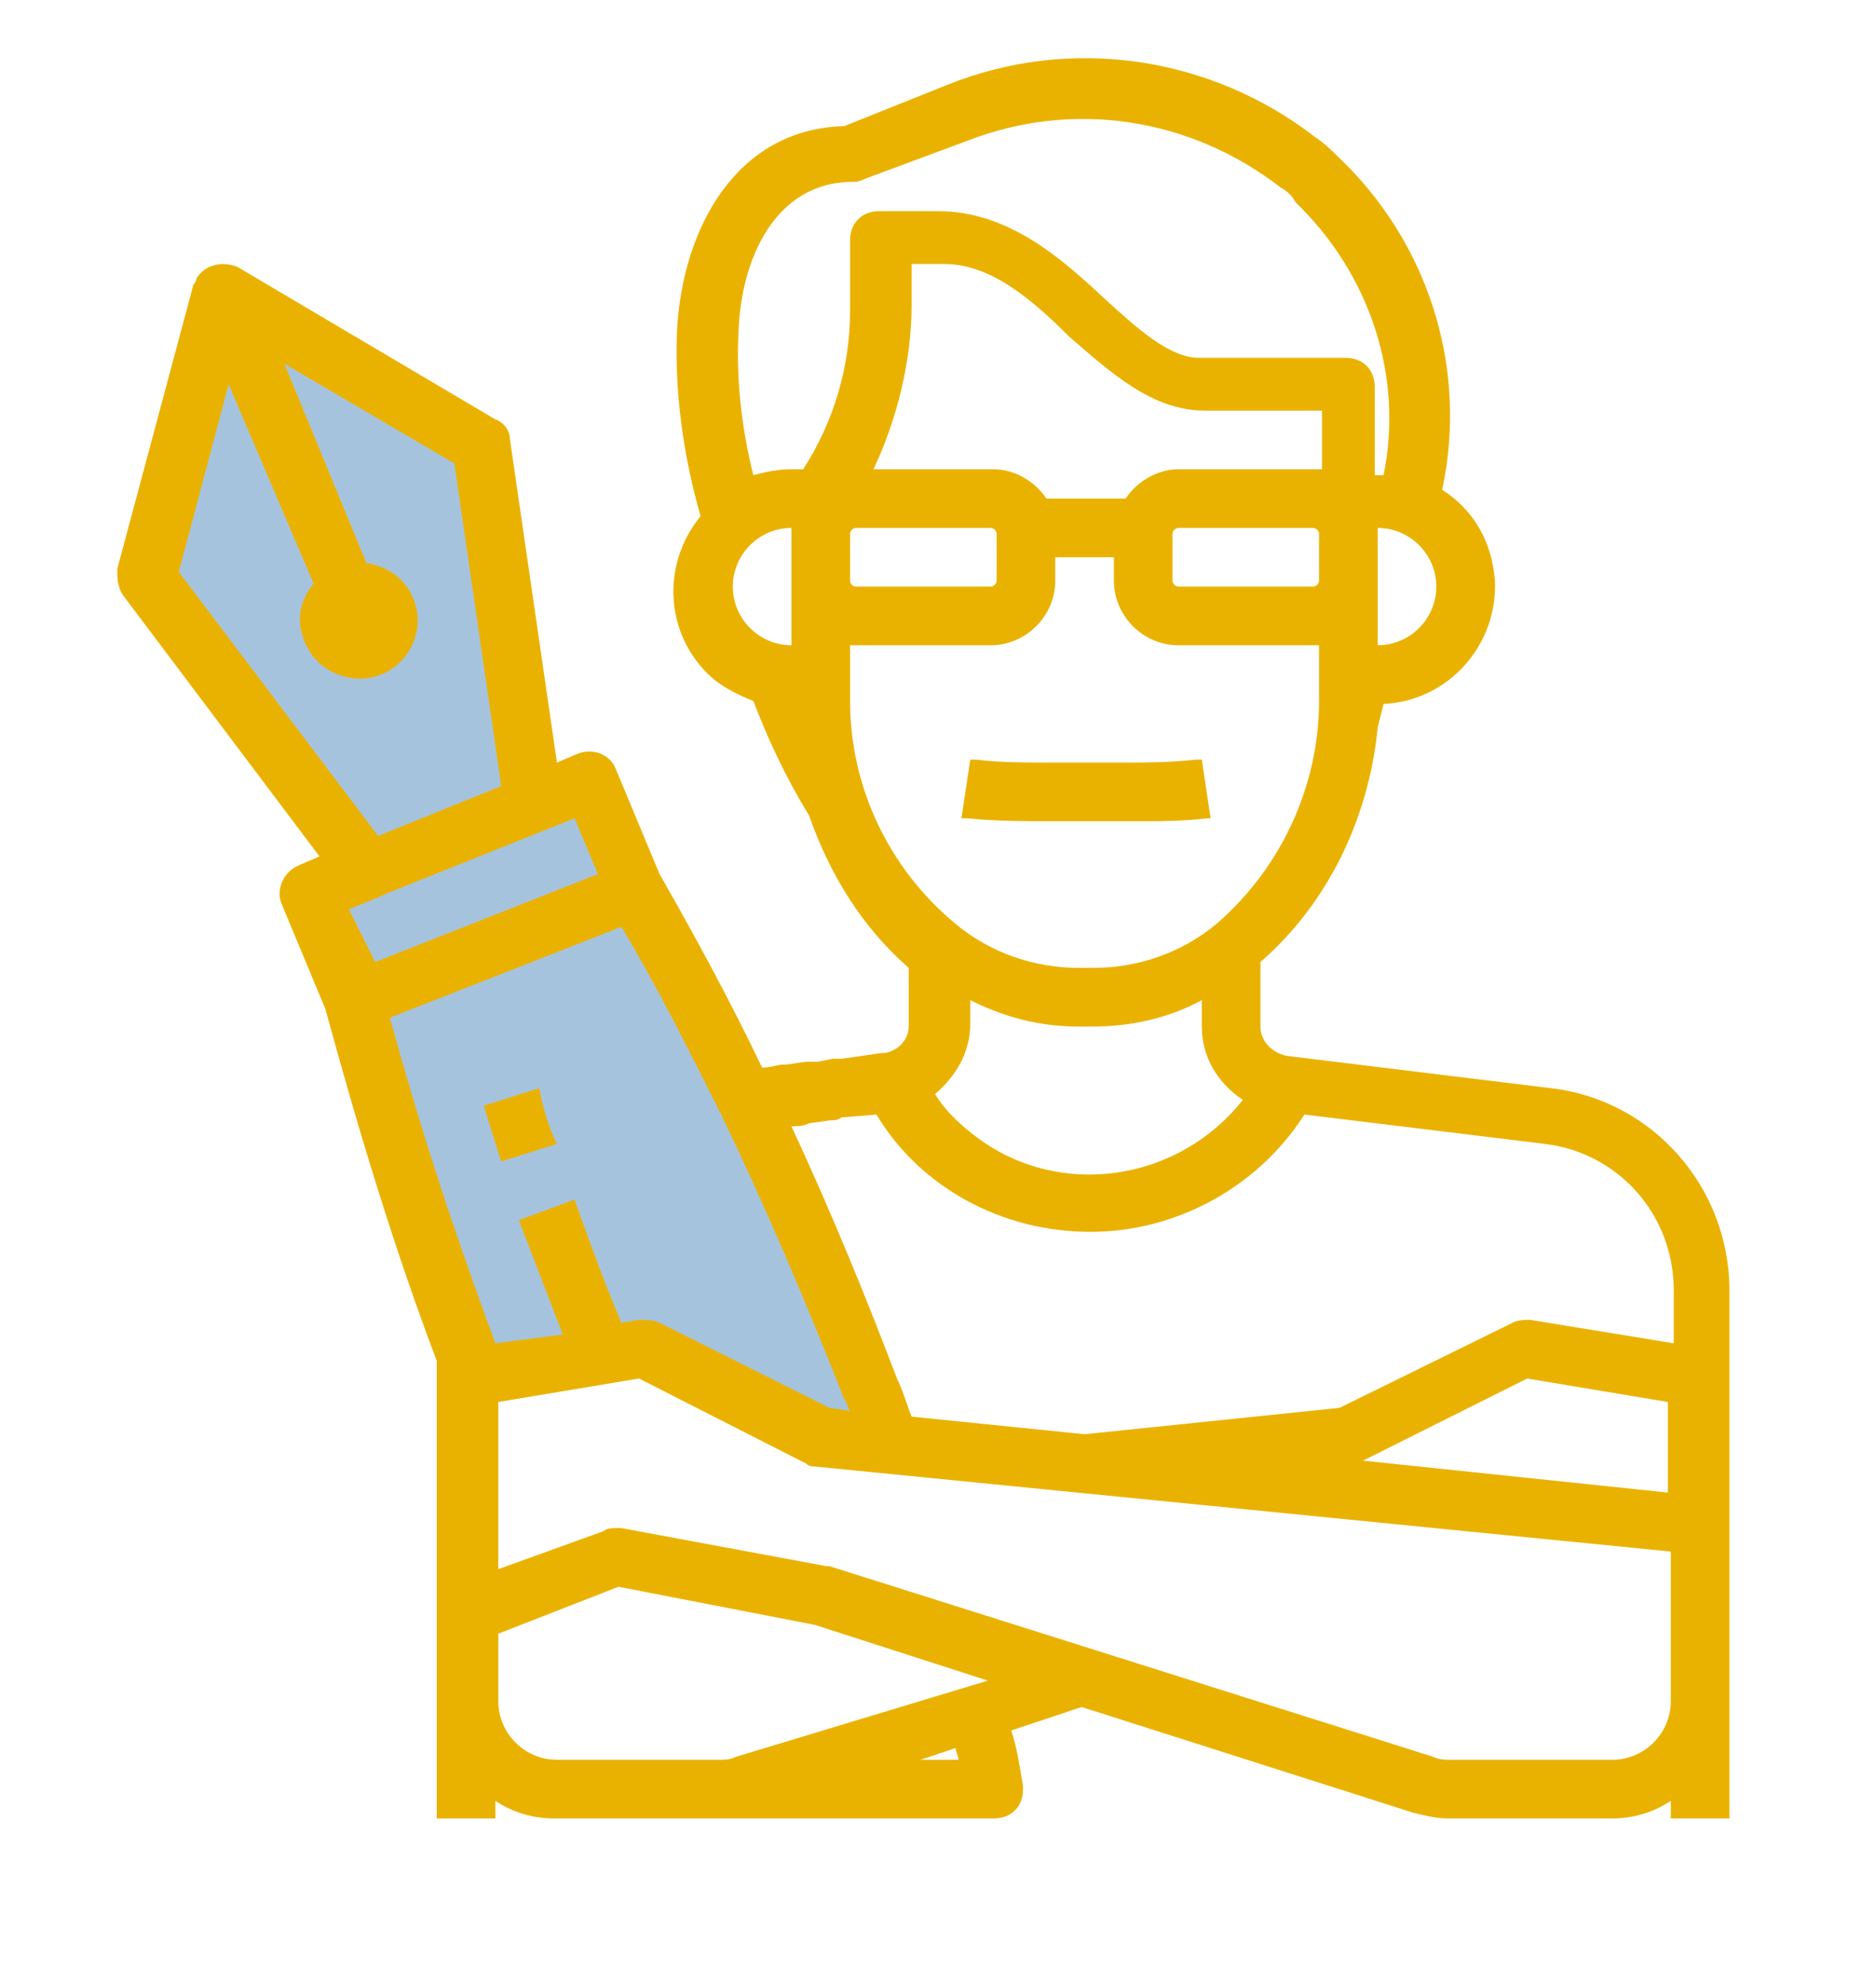 <?xml version="1.0" encoding="utf-8"?>
<!-- Generator: Adobe Illustrator 23.1.0, SVG Export Plug-In . SVG Version: 6.00 Build 0)  -->
<svg version="1.1" xmlns="http://www.w3.org/2000/svg" xmlns:xlink="http://www.w3.org/1999/xlink" x="0px" y="0px"
	 viewBox="0 0 64 67.7" style="enable-background:new 0 0 64 67.7;" xml:space="preserve">
<style type="text/css">
	.stj{fill:#A6C3DE;}
	.stv{fill:#EAB200;}
</style>
<g id="Calque_2">
	<polygon class="stj" points="7.7,9.9 5,19.2 12.7,29.2 9.7,29.9 15.7,45.2 17,46.9 21.3,46.2 27,48.9 30.3,49.6 27.7,42.9 
		21.7,29.6 19.7,25.9 18,27.2 16.7,15.9 	"/>
</g>
<g id="Calque_1">
	<g>
		<path class="stv" d="M30.2,35.9c0,0-0.1,0-0.1,0h0l-1.4,0.2l-0.3,0l-0.5,0.1l-0.3,0c-0.3,0-0.6,0.1-0.9,0.1
			c-0.2,0-0.4,0.1-0.7,0.1c-1.1-2.3-2.3-4.5-3.5-6.6L21,26.2c-0.2-0.5-0.8-0.7-1.3-0.5L19,26l-1.6-11c0-0.3-0.2-0.6-0.5-0.7L8.1,9.1
			C7.6,8.9,7,9,6.7,9.5c0,0.1-0.1,0.2-0.1,0.2L4,19.4C4,19.7,4,20,4.2,20.3l6.7,8.9l-0.7,0.3c-0.5,0.2-0.8,0.8-0.6,1.3c0,0,0,0,0,0
			l1.5,3.6c1.2,4.4,2.4,8.3,3.8,12V62h2v-0.6c0.6,0.4,1.3,0.6,2,0.6h15c0.6,0,1-0.4,1-1c0,0,0-0.1,0-0.1c-0.1-0.6-0.2-1.3-0.4-1.9
			l2.4-0.8l11.3,3.6c0.4,0.1,0.8,0.2,1.2,0.2H55c0.7,0,1.4-0.2,2-0.6V62h2V44c0-3.5-2.6-6.5-6.1-6.9l-9-1.1c-0.5-0.1-0.9-0.5-0.9-1
			v-2.2c2.3-2,3.7-4.9,4-8l0.2-0.8c2.2-0.1,3.9-2,3.8-4.2c-0.1-1.3-0.7-2.4-1.8-3.1c0.9-4.2-0.5-8.5-3.6-11.4
			c-0.2-0.2-0.4-0.4-0.7-0.6c-3.6-2.8-8.4-3.5-12.6-1.8l-3.5,1.4c-3.7,0.1-5.5,3.5-5.7,6.9c-0.1,2.1,0.2,4.3,0.8,6.4
			c-1.4,1.7-1.2,4.2,0.5,5.6c0.4,0.3,0.8,0.5,1.3,0.7c0.5,1.3,1.1,2.6,1.9,3.9c0.7,2,1.8,3.8,3.4,5.2V35
			C31,35.4,30.7,35.8,30.2,35.9z M6.1,19.5l1.7-6.4l2.9,6.8c-0.5,0.6-0.6,1.3-0.3,2c0.4,1,1.6,1.5,2.6,1.1c0.5-0.2,0.9-0.6,1.1-1.1
			c0.2-0.5,0.2-1,0-1.5c-0.3-0.7-0.9-1.1-1.6-1.2l-2.8-6.8l5.8,3.4l1.6,11l-4.2,1.7L6.1,19.5z M11.9,31l1-0.4l0,0l0.2-0.1l6.5-2.6
			l0.8,1.9l-7.6,3L11.9,31z M16.9,45.8c-1.3-3.5-2.5-7.1-3.6-11.1l7.9-3.1c1.2,2,2.3,4.2,3.4,6.4c1.5,3.1,2.9,6.4,4.2,9.7
			c0.1,0.1,0.1,0.3,0.2,0.4L28.3,48l-5.8-2.9C22.3,45,22,45,21.8,45l-0.6,0.1c-0.6-1.4-1.1-2.8-1.6-4.2l-1.9,0.7
			c0.5,1.3,1,2.6,1.5,3.9L16.9,45.8z M31.4,60l1.2-0.4c0,0.1,0.1,0.3,0.1,0.4H31.4z M25.1,59.9C24.9,60,24.7,60,24.5,60H19
			c-1.1,0-2-0.9-2-2v-2.3l4.1-1.6l6.7,1.3l5.9,1.9L25.1,59.9z M57,55v3c0,1.1-0.9,2-2,2h-5.5c-0.2,0-0.4,0-0.6-0.1l-20.6-6.5
			c0,0-0.1,0-0.1,0l-7-1.3c-0.1,0-0.1,0-0.2,0c-0.1,0-0.3,0-0.4,0.1L17,53.5v-5.7l4.8-0.8l5.7,2.9c0.1,0.1,0.2,0.1,0.3,0.1L57,52.9
			V55z M57,50.9l-10.5-1.1l5.6-2.8l4.8,0.8V50.9z M45,19.8c0,0.1-0.1,0.2-0.2,0.2l0,0h-4.6c-0.1,0-0.2-0.1-0.2-0.2v0v-1.6
			c0-0.1,0.1-0.2,0.2-0.2l0,0h4.6c0.1,0,0.2,0.1,0.2,0.2v0V19.8z M45,16c-0.1,0-0.1,0-0.2,0h-4.6c-0.7,0-1.4,0.4-1.8,1h-2.7
			c-0.4-0.6-1.1-1-1.8-1h-4.1c0.8-1.7,1.3-3.7,1.3-5.6V9h1.1c1.6,0,3,1.2,4.3,2.5c1.4,1.2,2.8,2.5,4.6,2.5h4V16z M34,18.2v1.6
			c0,0.1-0.1,0.2-0.2,0.2l0,0h-4.6c-0.1,0-0.2-0.1-0.2-0.2v0v-1.6c0-0.1,0.1-0.2,0.2-0.2h0h4.6C33.9,18,34,18.1,34,18.2L34,18.2z
			 M49,20c0,1.1-0.9,2-2,2v-4C48.1,18,49,18.9,49,20z M27,18.2V22c-1.1,0-2-0.9-2-2s0.9-2,2-2V18.2z M27.4,16H27
			c-0.5,0-0.9,0.1-1.3,0.2c-0.4-1.6-0.6-3.3-0.5-5c0.1-2.3,1.2-5,3.9-5c0.1,0,0.2,0,0.4-0.1L33,4.8c3.6-1.4,7.6-0.8,10.7,1.6
			c0.2,0.1,0.4,0.3,0.5,0.5c2.5,2.4,3.7,5.9,3,9.3c-0.1,0-0.2,0-0.3,0v-3c0-0.6-0.4-1-1-1h-5c-1,0-2.1-1-3.2-2c-1.5-1.4-3.3-3-5.7-3
			H30c-0.6,0-1,0.4-1,1v2.4C29,12.4,28.5,14.3,27.4,16z M29,23.9V22c0.1,0,0.1,0,0.2,0h4.6c1.2,0,2.2-1,2.2-2.2v0V19h2v0.8
			c0,1.2,1,2.2,2.2,2.2l0,0h4.6c0.1,0,0.1,0,0.2,0v1.9c0,2.9-1.3,5.7-3.5,7.6c-1.2,1-2.7,1.5-4.2,1.5h-0.5c-1.5,0-3-0.5-4.2-1.5
			C30.3,29.6,29,26.8,29,23.9z M42.4,37.5c-2.3,2.9-6.5,3.4-9.3,1.1c-0.5-0.4-0.9-0.8-1.2-1.3c0.7-0.6,1.2-1.4,1.2-2.4v-0.8
			c1.2,0.6,2.4,0.9,3.7,0.9h0.5c1.3,0,2.6-0.3,3.7-0.9V35C41,36,41.5,36.9,42.4,37.5z M37.2,42c2.9,0,5.7-1.5,7.3-4l8.2,1
			c2.5,0.3,4.4,2.4,4.4,5v1.8L52.2,45c-0.2,0-0.4,0-0.6,0.1L45.7,48L37,48.9l-5.9-0.6c-0.2-0.5-0.3-0.9-0.5-1.3
			c-1.1-2.9-2.3-5.8-3.6-8.6c0.2,0,0.4,0,0.6-0.1l0.7-0.1h0h0c0.1,0,0.3,0,0.4-0.1l1.2-0.1C31.4,40.5,34.2,42,37.2,42z M33,27.9
			l-0.2,0l0.3-2l0.2,0C34.1,26,35,26,35.9,26c0.3,0,0.6,0,0.9,0h0.5c0.3,0,0.6,0,0.9,0c0.9,0,1.7,0,2.6-0.1l0.2,0l0.3,2l-0.1,0
			C40.3,28,39.6,28,38.9,28c-0.3,0-0.6,0-0.9,0c-0.3,0-0.5,0-0.8,0h-0.5c-0.3,0-0.5,0-0.8,0C35,28,34,28,33,27.9z M19,39l-1.9,0.6
			c-0.2-0.6-0.4-1.3-0.6-1.9l1.9-0.6C18.5,37.7,18.7,38.4,19,39z"/>
	</g>
</g>
</svg>
